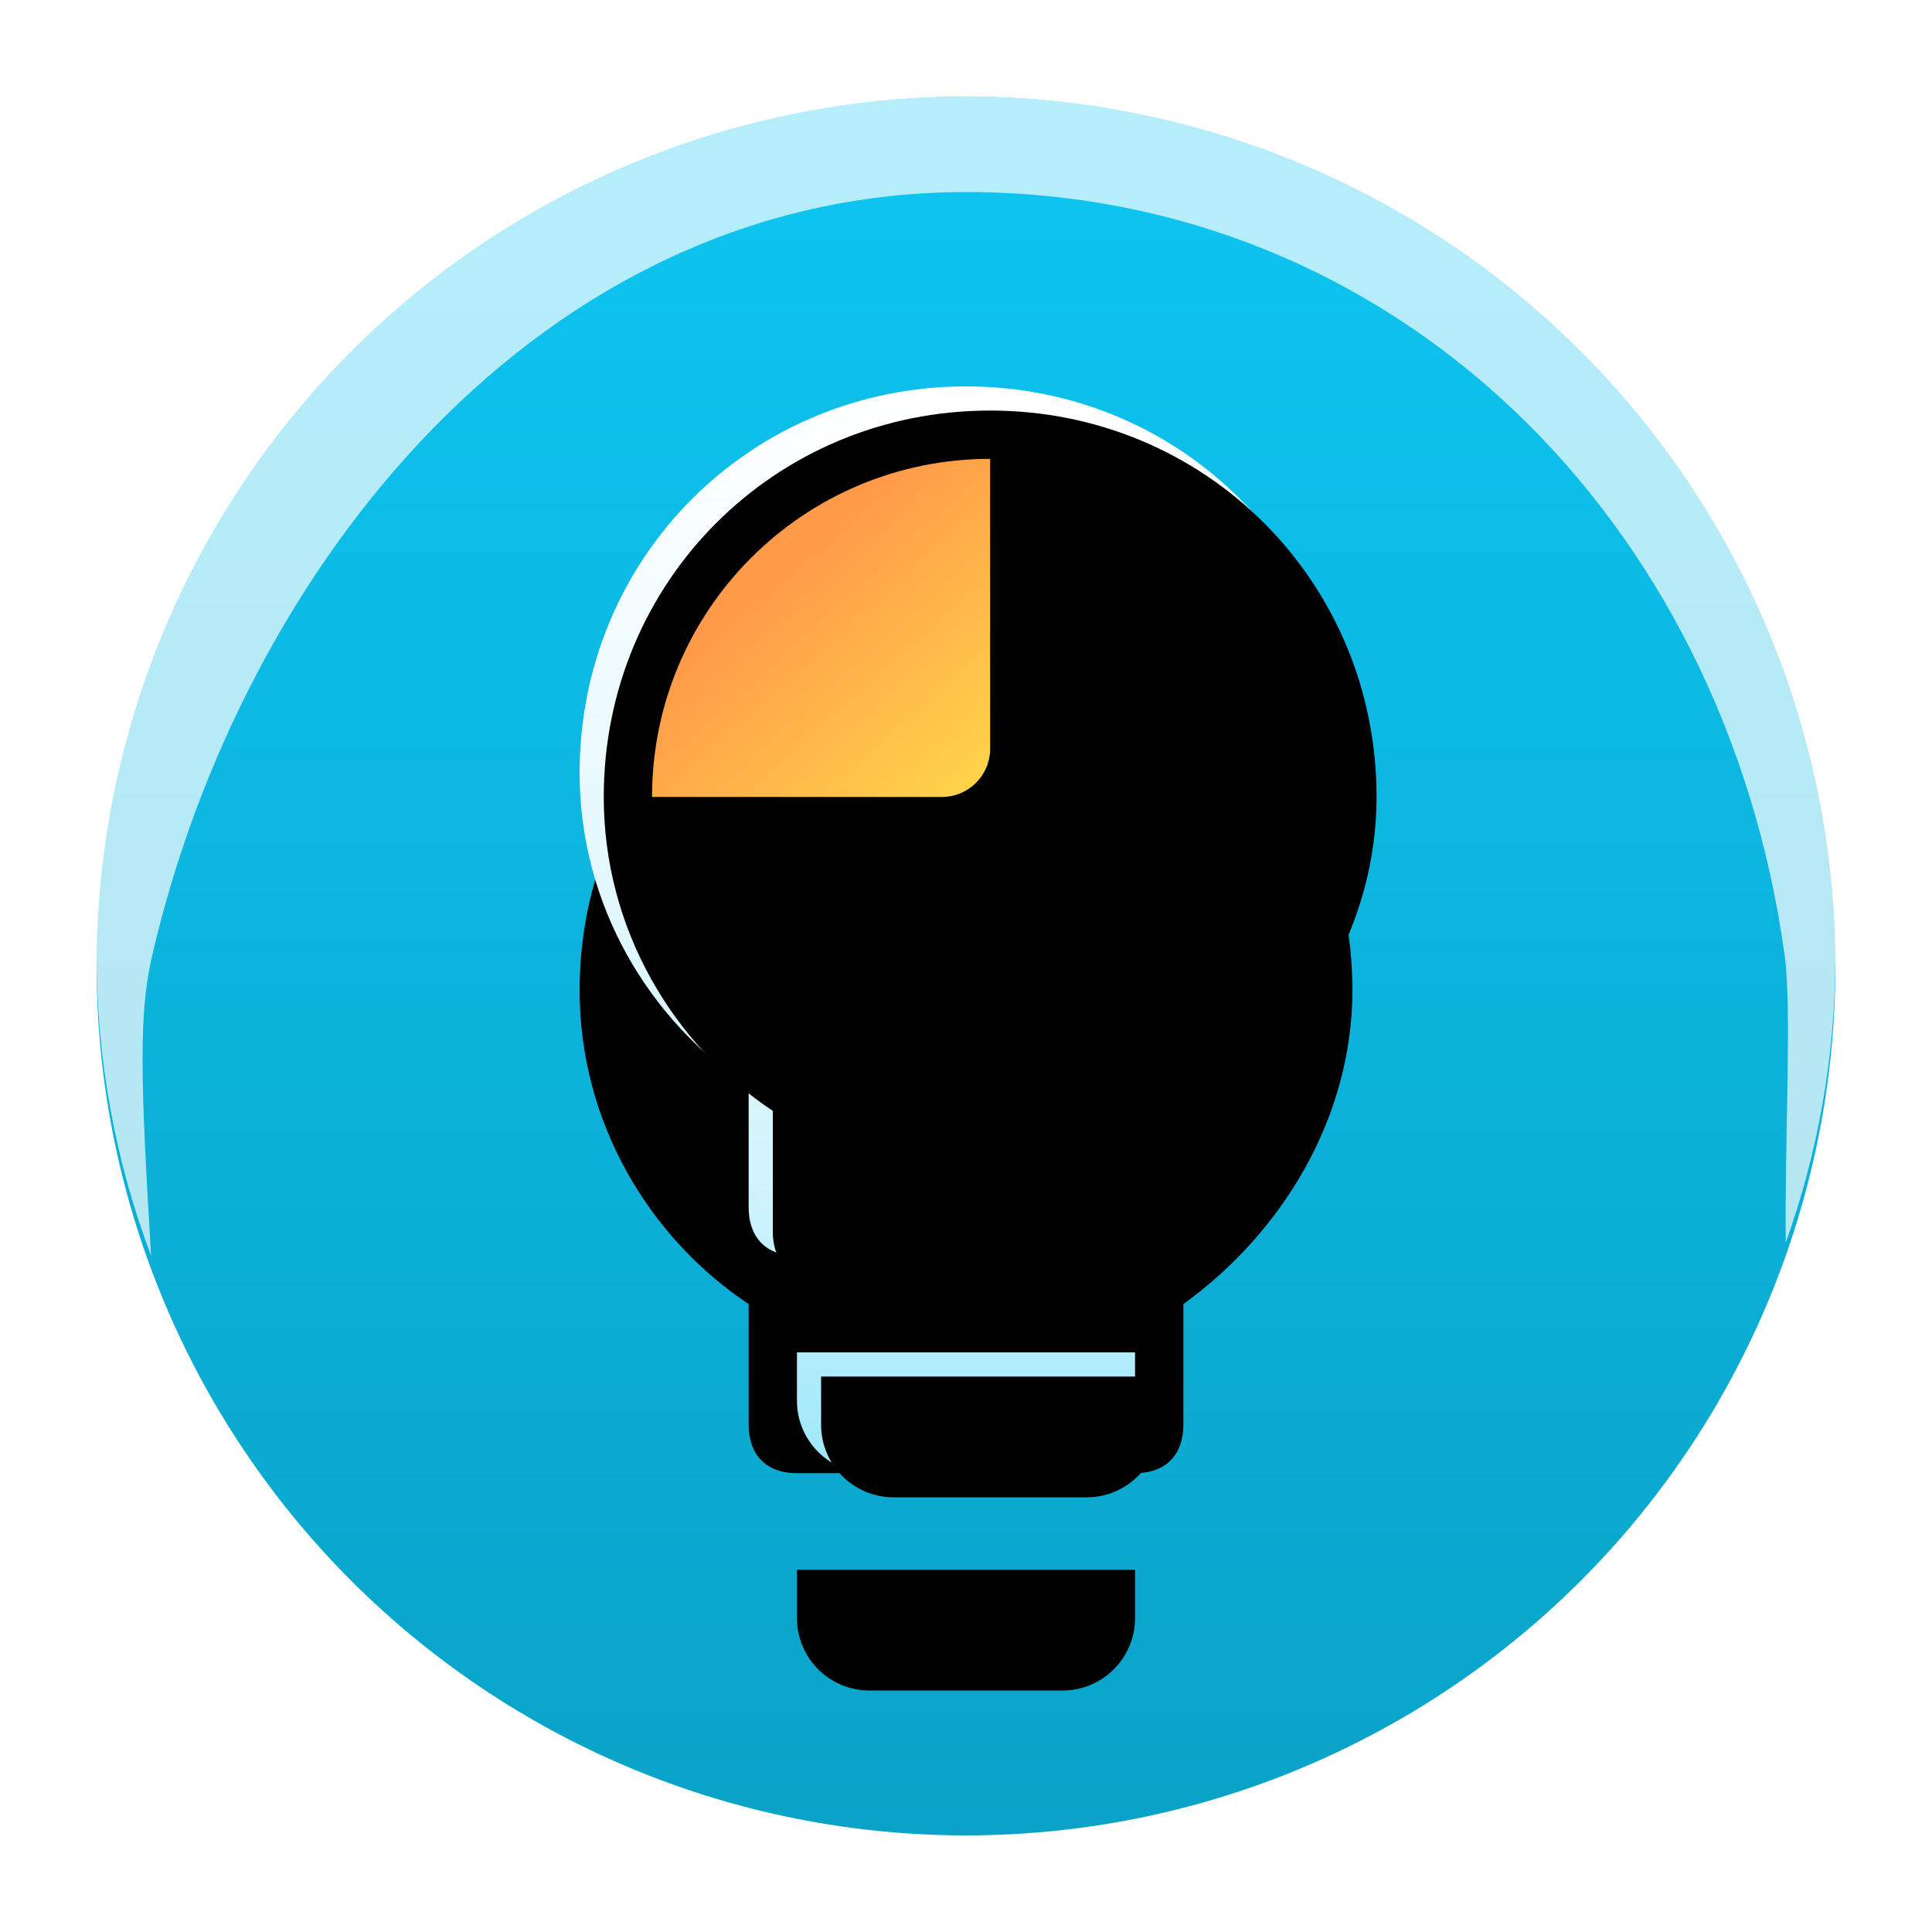 <?xml version="1.0" encoding="UTF-8"?>
<svg width="80px" height="80px" viewBox="0 0 80 80" version="1.1" xmlns="http://www.w3.org/2000/svg" xmlns:xlink="http://www.w3.org/1999/xlink">
    <title>Illustration</title>
    <defs>
        <circle id="path-1" cx="40" cy="40" r="40"></circle>
        <linearGradient x1="50%" y1="0%" x2="50%" y2="100%" id="linearGradient-3">
            <stop stop-color="#0DC6F2" offset="0%"></stop>
            <stop stop-color="#0AA2C7" offset="100%"></stop>
        </linearGradient>
        <filter x="-10.4%" y="-15.6%" width="120.8%" height="131.2%" filterUnits="objectBoundingBox" id="filter-4">
            <feGaussianBlur stdDeviation="2.5" in="SourceGraphic"></feGaussianBlur>
        </filter>
        <linearGradient x1="50%" y1="0%" x2="50%" y2="100%" id="linearGradient-5">
            <stop stop-color="#FFFFFF" offset="0%"></stop>
            <stop stop-color="#D2F4FD" offset="72.891%"></stop>
            <stop stop-color="#9EE8FA" offset="100%"></stop>
        </linearGradient>
        <path d="M16.044,45 L24.044,45 C25.701,45 27.044,43.657 27.044,42 L27.044,40 L27.044,40 L13.044,40 L13.044,42 C13.044,43.657 14.387,45 16.044,45 Z M20.044,0 C11.13,0 4.044,7.086 4.044,16 C4.044,21.486 6.93,26.257 11.044,29 L11.044,34 C11.044,35.143 11.673,36 13.044,36 L27.044,36 C28.416,36 29.044,35.143 29.044,34 L29.044,29 C33.159,26.029 36.044,21.257 36.044,16 C36.044,7.086 28.959,0 20.044,0 Z" id="path-6"></path>
        <filter x="-42.2%" y="-16.7%" width="184.4%" height="166.7%" filterUnits="objectBoundingBox" id="filter-7">
            <feOffset dx="0" dy="9" in="SourceAlpha" result="shadowOffsetOuter1"></feOffset>
            <feGaussianBlur stdDeviation="3" in="shadowOffsetOuter1" result="shadowBlurOuter1"></feGaussianBlur>
            <feColorMatrix values="0 0 0 0 0   0 0 0 0 0   0 0 0 0 0  0 0 0 0.069 0" type="matrix" in="shadowBlurOuter1"></feColorMatrix>
        </filter>
        <filter x="-20.3%" y="-1.1%" width="140.6%" height="135.6%" filterUnits="objectBoundingBox" id="filter-8">
            <feOffset dx="1" dy="1" in="SourceAlpha" result="shadowOffsetInner1"></feOffset>
            <feComposite in="shadowOffsetInner1" in2="SourceAlpha" operator="arithmetic" k2="-1" k3="1" result="shadowInnerInner1"></feComposite>
            <feColorMatrix values="0 0 0 0 1   0 0 0 0 1   0 0 0 0 1  0 0 0 0.5 0" type="matrix" in="shadowInnerInner1"></feColorMatrix>
        </filter>
        <linearGradient x1="38.985%" y1="32.357%" x2="100%" y2="100%" id="linearGradient-9">
            <stop stop-color="#FF9A49" offset="0%"></stop>
            <stop stop-color="#FFD749" offset="100%"></stop>
        </linearGradient>
        <path d="M21.044,15 C21.044,11 21.044,7 21.044,3 C13.312,3 7.044,9.268 7.044,17 L19.044,17 C20.149,17 21.044,16.105 21.044,15 Z" id="path-10"></path>
        <filter x="-32.1%" y="-32.1%" width="207.1%" height="207.1%" filterUnits="objectBoundingBox" id="filter-11">
            <feOffset dx="3" dy="3" in="SourceAlpha" result="shadowOffsetOuter1"></feOffset>
            <feGaussianBlur stdDeviation="2" in="shadowOffsetOuter1" result="shadowBlurOuter1"></feGaussianBlur>
            <feColorMatrix values="0 0 0 0 1   0 0 0 0 0.604   0 0 0 0 0.286  0 0 0 0.434 0" type="matrix" in="shadowBlurOuter1"></feColorMatrix>
        </filter>
    </defs>
    <g id="Symbols" stroke="none" stroke-width="1" fill="none" fill-rule="evenodd">
        <g id="Illustration">
            <mask id="mask-2" fill="white">
                <use xlink:href="#path-1"></use>
            </mask>
            <use id="Oval" fill="#FFFFFF" xlink:href="#path-1"></use>
            <g id="Notification" mask="url(#mask-2)">
                <g transform="translate(4, 4)">
                    <g id="Background">
                        <circle id="Oval" fill="url(#linearGradient-3)" cx="36" cy="36" r="36"></circle>
                        <path d="M36,0 C55.882,0 72,15.927 72,35.574 C72,39.741 71.275,43.741 69.943,47.457 C69.9,43.084 70.202,37.772 69.9,35.574 C67.4,17.392 53.673,3.953 36,3.953 C18.327,3.953 6,19.566 2.3,35.574 C1.755,37.931 1.8,40.515 2.257,48 C0.798,44.132 0,39.945 0,35.574 C0,15.927 16.118,0 36,0 Z" id="Path" fill-opacity="0.697" fill="#FFFFFF" filter="url(#filter-4)"></path>
                    </g>
                    <g id="notifications_black_24dp" transform="translate(15.956, 12)">
                        <polygon id="Path" points="0 3.756 4.787 3.756 4.787 8.543 0 8.543"></polygon>
                        <g id="Combined-Shape">
                            <use fill="black" fill-opacity="1" filter="url(#filter-7)" xlink:href="#path-6"></use>
                            <use fill="url(#linearGradient-5)" fill-rule="evenodd" xlink:href="#path-6"></use>
                            <use fill="black" fill-opacity="1" filter="url(#filter-8)" xlink:href="#path-6"></use>
                        </g>
                        <g id="Path">
                            <use fill="black" fill-opacity="1" filter="url(#filter-11)" xlink:href="#path-10"></use>
                            <use fill="url(#linearGradient-9)" fill-rule="evenodd" xlink:href="#path-10"></use>
                        </g>
                    </g>
                </g>
            </g>
        </g>
    </g>
</svg>